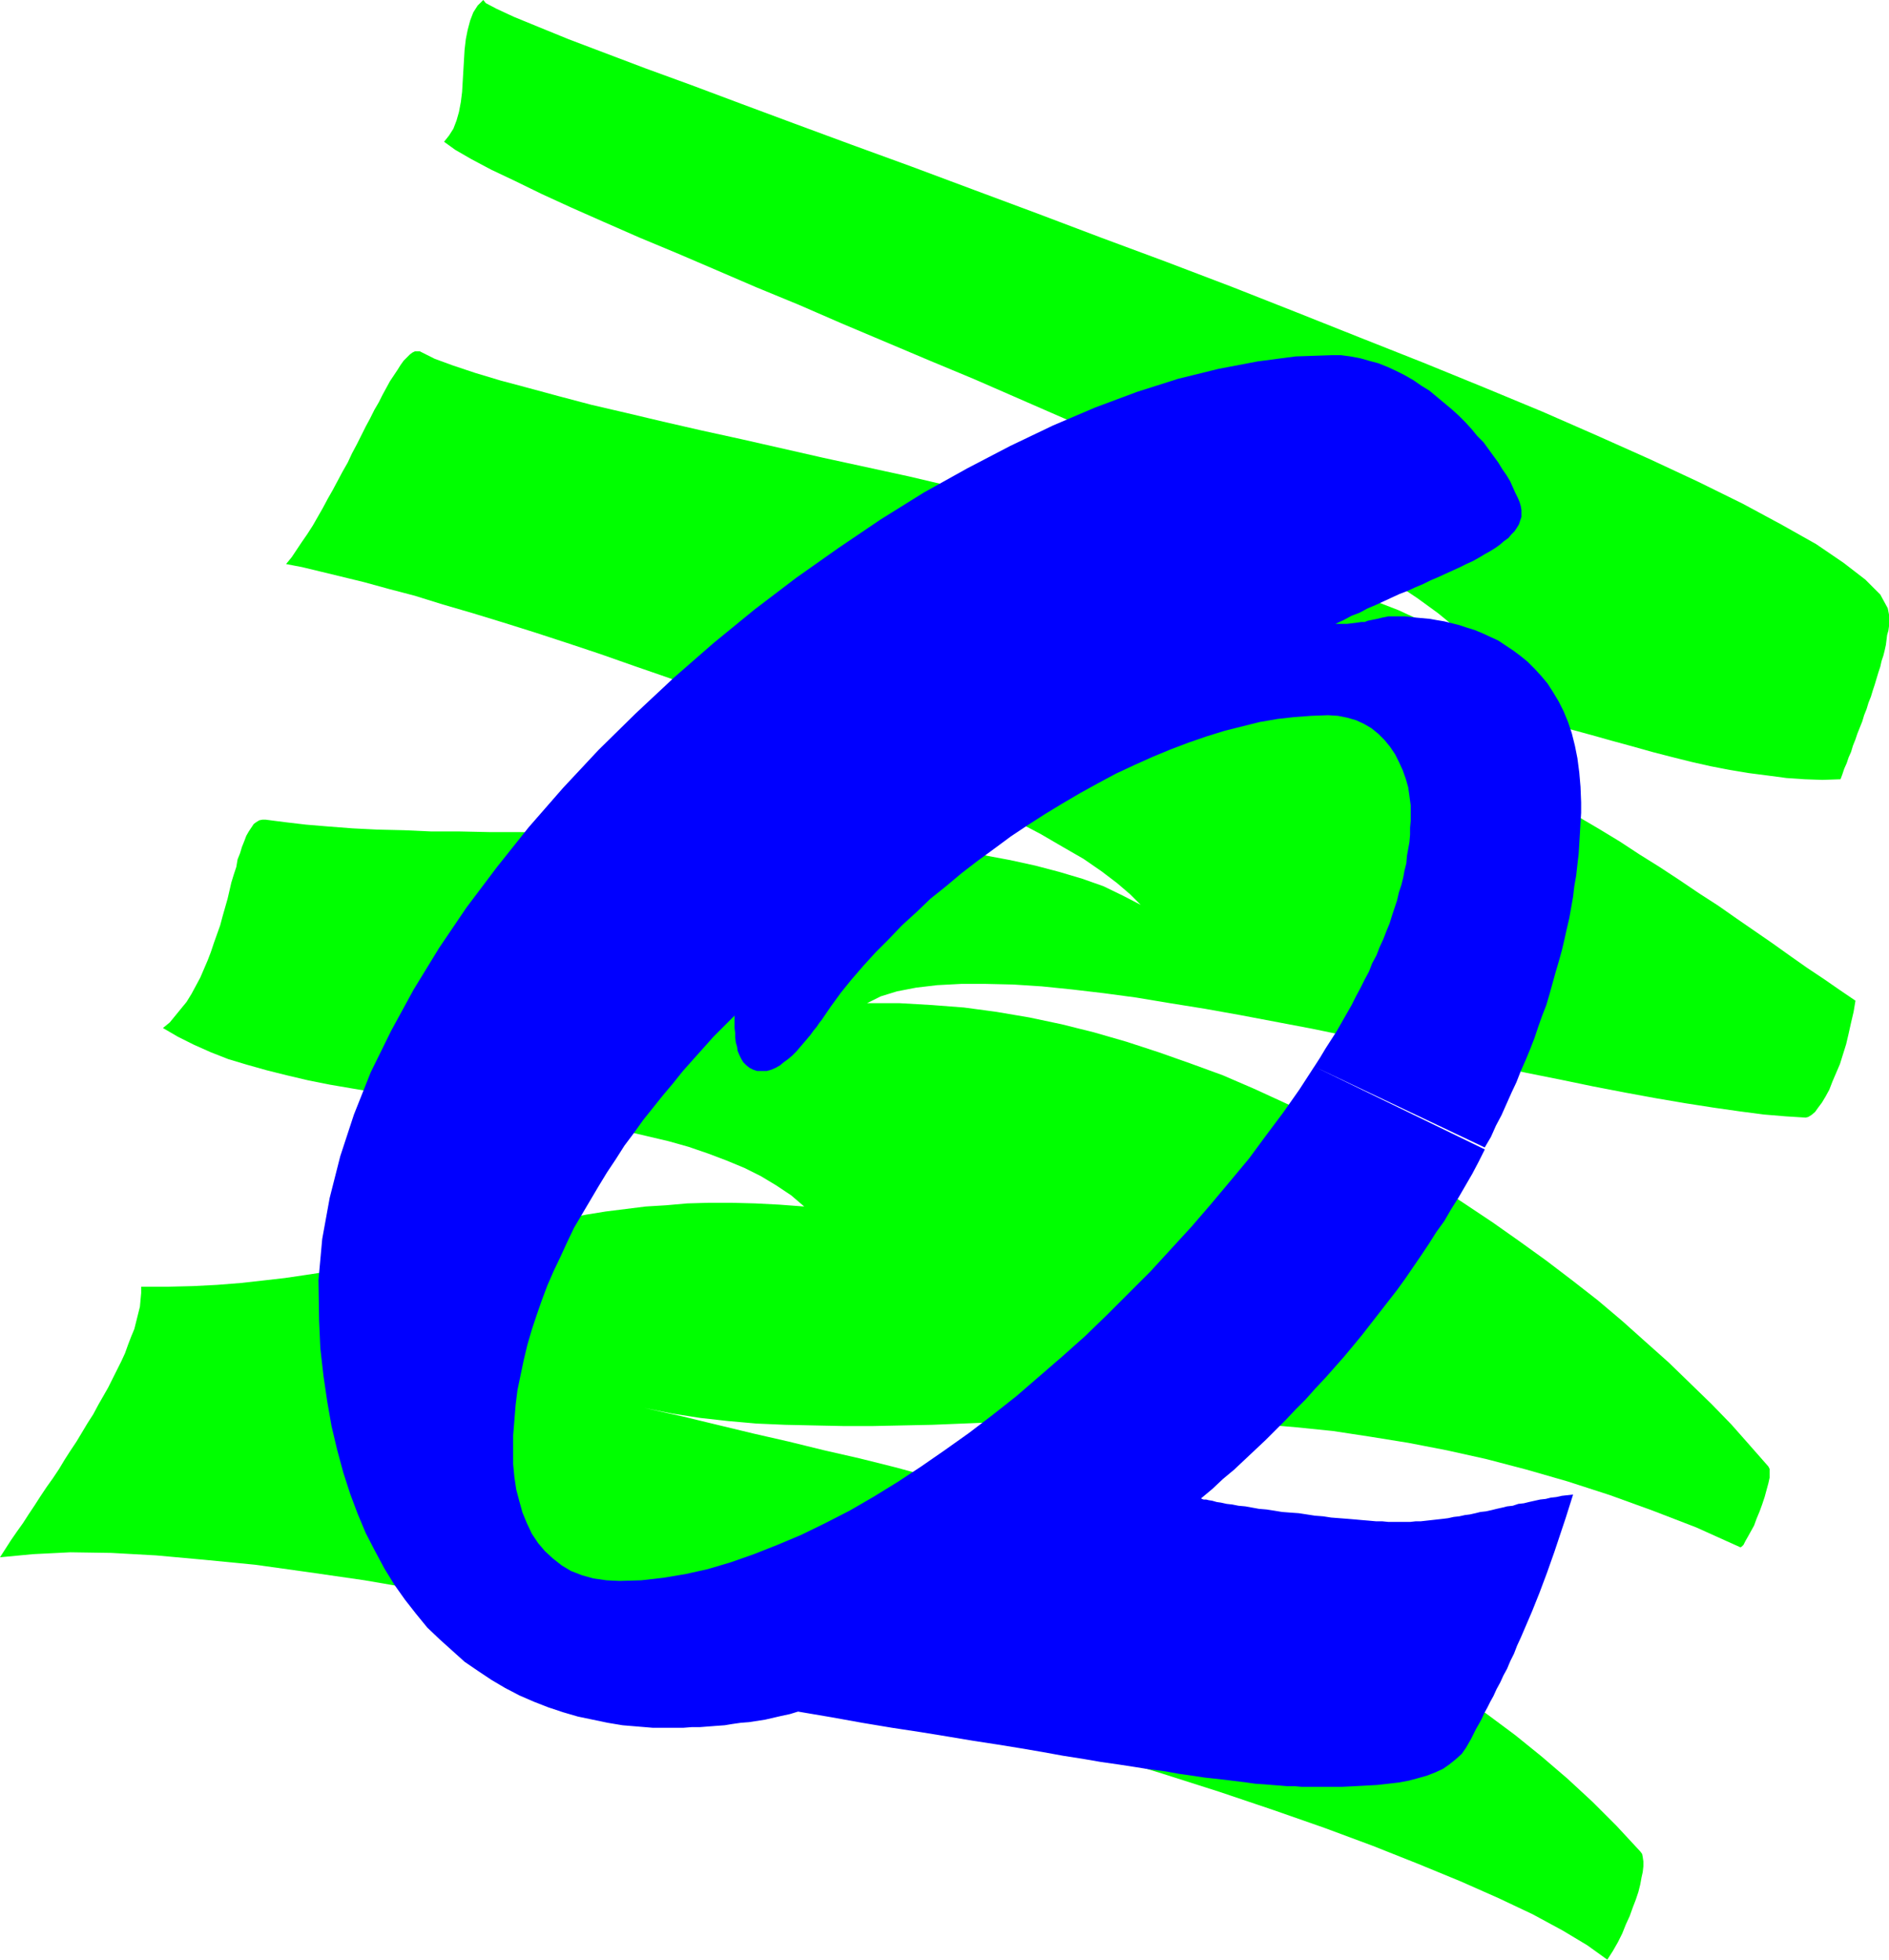 <?xml version="1.0" encoding="UTF-8" standalone="no"?>
<svg
   version="1.0"
   width="129.852mm"
   height="134.711mm"
   id="svg2"
   sodipodi:docname="Scratch Q.wmf"
   xmlns:inkscape="http://www.inkscape.org/namespaces/inkscape"
   xmlns:sodipodi="http://sodipodi.sourceforge.net/DTD/sodipodi-0.dtd"
   xmlns="http://www.w3.org/2000/svg"
   xmlns:svg="http://www.w3.org/2000/svg">
  <sodipodi:namedview
     id="namedview2"
     pagecolor="#ffffff"
     bordercolor="#000000"
     borderopacity="0.25"
     inkscape:showpageshadow="2"
     inkscape:pageopacity="0.0"
     inkscape:pagecheckerboard="0"
     inkscape:deskcolor="#d1d1d1"
     inkscape:document-units="mm" />
  <defs
     id="defs1">
    <pattern
       id="WMFhbasepattern"
       patternUnits="userSpaceOnUse"
       width="6"
       height="6"
       x="0"
       y="0" />
  </defs>
  <path
     style="fill:#00ff00;fill-opacity:1;fill-rule:evenodd;stroke:none"
     d="m 0,404.602 1.454,-2.262 1.454,-2.262 1.454,-2.101 1.616,-2.262 1.454,-2.262 1.616,-2.424 1.454,-2.262 1.616,-2.424 1.616,-2.262 1.616,-2.424 1.454,-2.424 1.454,-2.262 1.616,-2.424 1.454,-2.424 1.454,-2.424 1.454,-2.262 1.293,-2.424 1.293,-2.262 1.293,-2.262 1.131,-2.262 1.131,-2.262 1.131,-2.262 0.97,-2.101 0.808,-2.262 0.808,-2.101 0.808,-1.939 0.485,-1.939 0.485,-1.939 0.485,-1.939 0.162,-1.777 0.162,-1.777 v -1.616 h 6.787 l 6.626,-0.162 6.302,-0.323 6.141,-0.485 5.818,-0.646 5.656,-0.646 5.494,-0.808 5.333,-0.808 5.333,-0.969 5.01,-0.969 5.01,-1.131 4.848,-1.131 4.848,-1.131 4.686,-0.969 4.686,-1.293 4.686,-1.131 4.686,-1.131 4.686,-1.131 4.686,-0.969 4.848,-0.97 4.686,-0.969 4.848,-0.969 5.01,-0.808 5.171,-0.646 5.171,-0.646 5.333,-0.323 5.494,-0.485 5.656,-0.162 h 5.818 l 6.141,0.162 6.302,0.323 6.464,0.485 -3.394,-2.908 -3.878,-2.585 -4.04,-2.424 -4.202,-2.101 -4.686,-1.939 -4.686,-1.777 -5.171,-1.777 -5.171,-1.454 -5.494,-1.293 -5.494,-1.293 -5.656,-1.131 -5.818,-1.131 -5.979,-0.969 -5.818,-0.97 -6.141,-0.808 -6.141,-0.969 -5.979,-0.808 -6.141,-0.808 -5.979,-0.808 -5.979,-0.808 -5.979,-0.97 -5.818,-0.969 -5.656,-0.969 -5.656,-1.131 -5.494,-1.293 -5.171,-1.293 -5.171,-1.454 -4.848,-1.454 -4.525,-1.777 -4.363,-1.939 -4.202,-2.101 -3.878,-2.262 1.778,-1.454 1.454,-1.777 1.454,-1.777 1.454,-1.777 1.293,-2.101 1.131,-2.101 1.131,-2.101 0.97,-2.262 0.97,-2.262 0.808,-2.101 0.808,-2.424 0.808,-2.262 0.808,-2.262 0.646,-2.424 0.646,-2.262 0.646,-2.262 0.485,-2.101 0.485,-2.101 0.646,-2.101 0.646,-1.939 0.323,-1.939 0.646,-1.616 0.485,-1.616 0.646,-1.616 0.485,-1.293 0.646,-1.131 0.646,-0.969 0.646,-0.969 0.646,-0.485 0.808,-0.485 0.808,-0.162 h 0.808 l 5.01,0.646 5.494,0.646 5.818,0.485 6.302,0.485 6.464,0.323 6.949,0.162 7.11,0.323 h 7.434 l 7.595,0.162 h 7.757 l 8.08,0.162 h 8.08 l 8.242,0.162 h 8.242 l 8.403,0.162 8.403,0.162 8.242,0.162 8.403,0.323 8.242,0.323 8.08,0.485 8.08,0.646 7.757,0.646 7.757,0.808 7.434,0.969 7.11,0.97 6.949,1.293 6.626,1.454 6.141,1.616 5.979,1.777 5.494,1.939 5.01,2.424 4.686,2.424 -2.747,-2.747 -3.394,-2.908 -4.04,-3.07 -4.686,-3.232 -5.333,-3.07 -5.818,-3.393 -6.464,-3.393 -6.787,-3.393 -7.272,-3.393 -7.595,-3.393 -7.918,-3.555 -8.242,-3.393 -8.403,-3.393 -8.565,-3.555 -8.726,-3.232 -8.888,-3.393 -8.888,-3.232 -8.888,-3.232 -8.888,-3.07 -8.726,-3.07 -8.726,-2.908 -8.403,-2.747 -8.242,-2.585 -7.918,-2.424 -7.757,-2.262 -7.272,-2.262 -6.787,-1.777 -6.464,-1.777 -5.979,-1.454 -5.333,-1.293 -4.686,-1.131 -4.202,-0.808 1.454,-1.777 1.293,-1.939 1.293,-1.939 1.454,-2.101 1.454,-2.262 1.293,-2.262 1.293,-2.262 1.293,-2.424 1.293,-2.262 1.293,-2.424 1.293,-2.424 1.293,-2.262 1.131,-2.424 1.293,-2.424 1.131,-2.262 1.131,-2.262 1.131,-2.101 1.131,-2.262 1.131,-1.939 0.97,-1.939 0.97,-1.777 0.97,-1.777 0.97,-1.454 0.97,-1.454 0.808,-1.293 0.808,-1.131 0.808,-0.808 0.808,-0.808 0.646,-0.485 0.646,-0.323 h 0.646 0.646 l 3.878,1.939 4.848,1.777 5.818,1.939 6.464,1.939 7.272,1.939 7.757,2.101 8.565,2.262 9.05,2.101 9.534,2.262 9.858,2.262 10.342,2.262 10.666,2.424 10.666,2.424 11.15,2.424 11.15,2.424 10.989,2.585 11.312,2.424 11.15,2.585 10.827,2.585 10.827,2.747 10.504,2.585 10.181,2.747 9.858,2.747 9.534,2.747 8.888,2.747 8.242,2.747 7.757,2.747 7.11,2.747 6.302,2.908 5.494,2.747 4.686,2.908 3.717,2.747 -2.101,-3.232 -3.232,-3.555 -4.525,-3.716 -5.333,-3.878 -6.302,-4.201 -7.11,-4.201 -7.918,-4.524 -8.565,-4.686 -9.211,-4.686 -9.858,-4.847 -10.181,-4.847 -10.827,-4.847 -10.827,-5.009 -11.312,-5.009 -11.474,-5.009 -11.474,-5.009 -11.635,-4.847 -11.474,-4.847 -11.474,-4.847 -11.15,-4.847 -10.989,-4.524 -10.504,-4.524 -10.181,-4.363 -9.696,-4.04 -9.211,-4.04 -8.403,-3.716 -7.757,-3.555 -6.949,-3.393 -6.141,-2.908 -5.171,-2.747 -4.202,-2.424 -2.909,-2.101 1.293,-1.616 1.131,-1.777 0.808,-2.101 0.646,-2.262 0.485,-2.585 0.323,-2.585 0.162,-2.747 0.162,-2.747 0.162,-2.747 0.162,-2.747 0.323,-2.747 0.485,-2.424 0.646,-2.424 0.808,-2.101 1.131,-1.777 L 125.563,0 l 0.646,0.808 2.747,1.454 4.525,2.101 6.302,2.585 7.918,3.232 9.373,3.555 10.666,4.04 11.958,4.363 12.928,4.847 13.898,5.171 14.867,5.494 15.514,5.655 15.998,5.979 16.483,6.14 16.645,6.302 16.968,6.302 16.968,6.463 16.806,6.625 16.645,6.625 16.322,6.463 15.837,6.463 15.19,6.302 14.382,6.302 13.736,6.14 12.443,5.817 11.474,5.655 10.181,5.494 8.888,5.009 7.11,4.847 5.656,4.363 3.878,3.878 1.939,3.555 0.162,0.808 0.162,0.808 v 0.97 0.969 1.131 l -0.162,1.131 -0.323,1.131 -0.162,1.293 -0.162,1.293 -0.323,1.454 -0.323,1.293 -0.485,1.454 -0.323,1.454 -0.485,1.454 -0.485,1.616 -0.485,1.616 -0.485,1.454 -0.485,1.616 -0.646,1.616 -0.485,1.616 -0.646,1.616 -0.485,1.616 -0.646,1.616 -0.646,1.616 -0.485,1.454 -0.646,1.616 -0.485,1.616 -0.646,1.454 -0.485,1.454 -0.646,1.454 -0.485,1.454 -0.485,1.293 -4.686,0.162 -4.686,-0.162 -4.686,-0.323 -4.848,-0.646 -5.01,-0.646 -4.848,-0.808 -5.01,-0.969 -5.01,-1.131 -5.171,-1.293 -5.01,-1.293 -5.171,-1.454 -5.333,-1.454 -5.171,-1.454 -5.333,-1.454 -5.171,-1.454 -5.333,-1.616 -5.333,-1.454 -5.333,-1.454 -5.333,-1.293 -5.333,-1.293 -5.333,-1.131 -5.333,-1.131 -5.494,-0.969 -5.333,-0.808 -5.333,-0.646 -5.333,-0.485 -5.333,-0.162 -5.333,-0.162 -5.171,0.323 -5.333,0.323 -5.171,0.808 -5.171,0.97 5.656,0.323 5.818,0.485 5.979,0.969 5.656,1.131 5.979,1.293 5.818,1.616 5.656,1.939 5.818,1.939 5.818,2.101 5.818,2.424 5.818,2.424 5.656,2.585 5.656,2.908 5.656,2.908 5.494,2.908 5.494,3.07 5.494,3.232 5.494,3.232 5.333,3.232 5.171,3.393 5.171,3.232 5.171,3.393 5.01,3.393 5.01,3.232 4.848,3.393 4.686,3.232 4.686,3.232 4.525,3.232 4.363,3.07 4.363,2.908 4.202,2.908 4.04,2.747 -0.485,2.908 -0.646,2.747 -0.646,2.908 -0.646,2.747 -0.808,2.585 -0.808,2.585 -0.97,2.262 -0.97,2.262 -0.808,2.101 -0.97,1.777 -0.97,1.616 -0.97,1.293 -0.808,1.131 -0.97,0.808 -0.808,0.485 -0.646,0.162 -5.171,-0.323 -5.818,-0.485 -6.141,-0.808 -6.787,-0.969 -7.272,-1.131 -7.595,-1.293 -7.918,-1.454 -8.403,-1.616 -8.565,-1.777 -8.888,-1.777 -9.05,-1.939 -9.211,-1.777 -9.211,-2.101 -9.534,-1.939 -9.373,-1.777 -9.373,-1.939 -9.373,-1.777 -9.373,-1.777 -9.05,-1.616 -9.05,-1.454 -8.726,-1.454 -8.403,-1.131 -8.242,-0.969 -7.918,-0.808 -7.434,-0.485 -7.11,-0.162 h -6.464 l -6.141,0.323 -5.494,0.646 -5.01,0.97 -4.202,1.293 -3.555,1.777 h 8.403 l 8.403,0.485 8.403,0.646 8.403,1.131 8.565,1.454 8.403,1.777 8.403,2.101 8.403,2.424 8.403,2.747 8.242,2.908 8.403,3.07 8.242,3.555 8.08,3.716 7.918,3.716 8.08,4.201 7.757,4.201 7.757,4.524 7.434,4.524 7.434,4.847 7.272,4.847 7.11,5.009 6.949,5.009 6.787,5.171 6.626,5.171 6.302,5.332 6.141,5.494 5.979,5.332 5.656,5.494 5.494,5.332 5.171,5.332 4.848,5.494 4.686,5.332 0.323,0.646 v 0.969 1.293 l -0.323,1.454 -0.485,1.777 -0.485,1.777 -0.646,1.939 -0.646,1.777 -0.808,1.939 -0.646,1.777 -0.808,1.454 -0.808,1.454 -0.646,1.131 -0.485,0.969 -0.485,0.485 -0.323,0.162 -11.474,-5.171 -11.312,-4.363 -11.15,-4.04 -10.989,-3.555 -10.666,-3.07 -10.504,-2.747 -10.181,-2.262 -10.019,-1.939 -10.019,-1.616 -9.534,-1.454 -9.534,-0.969 -9.373,-0.808 -9.05,-0.485 -9.05,-0.323 -8.888,-0.323 h -8.726 -8.565 l -8.403,0.323 -8.242,0.162 -8.242,0.162 -8.08,0.323 -7.918,0.323 -7.757,0.162 -7.757,0.162 h -7.595 l -7.757,-0.162 -7.434,-0.162 -7.434,-0.323 -7.272,-0.646 -7.272,-0.808 -7.272,-1.131 -7.272,-1.454 9.534,2.101 9.373,2.262 9.373,2.262 9.211,2.101 9.211,2.262 9.211,2.101 9.05,2.262 9.05,2.424 8.888,2.262 8.726,2.424 8.888,2.585 8.565,2.585 8.565,2.747 8.565,2.908 8.403,2.908 8.242,3.07 8.08,3.232 8.08,3.393 8.08,3.555 7.757,3.716 7.757,3.878 7.595,4.04 7.434,4.363 7.434,4.524 7.272,4.847 6.949,5.009 6.949,5.171 6.787,5.494 6.787,5.817 6.464,5.979 6.302,6.302 6.141,6.625 0.485,0.646 0.162,0.808 0.162,1.131 v 1.293 l -0.162,1.454 -0.323,1.454 -0.323,1.777 -0.485,1.939 -0.646,1.939 -0.808,2.101 -0.808,2.262 -0.97,2.101 -0.97,2.424 -1.131,2.262 -1.293,2.262 -1.454,2.262 -5.171,-3.716 -6.464,-3.878 -7.757,-4.201 -8.888,-4.201 -9.858,-4.363 -10.989,-4.524 -11.797,-4.686 -12.605,-4.686 -13.413,-4.686 -13.898,-4.686 -14.706,-4.686 -15.19,-4.686 -15.514,-4.686 -15.837,-4.524 -16.16,-4.524 -16.483,-4.363 -16.483,-4.201 -16.483,-4.04 -16.322,-3.716 -16.483,-3.716 -15.998,-3.232 -15.837,-3.232 -15.514,-2.747 -15.029,-2.585 -14.544,-2.101 -13.898,-1.939 -13.251,-1.293 -12.443,-1.131 -11.635,-0.646 -10.666,-0.162 -9.696,0.485 z"
     id="path1" />
  <path
     style="fill:#0000ff;fill-opacity:1;fill-rule:evenodd;stroke:none"
     d="m 341.46,277.113 -3.878,5.979 -4.202,5.979 -4.363,5.817 -4.525,6.14 -4.848,5.817 -5.01,5.979 -5.01,5.817 -5.333,5.817 -5.333,5.817 -5.656,5.655 -5.656,5.655 -5.656,5.494 -5.979,5.332 -5.979,5.171 -5.979,5.171 -6.141,4.847 -6.141,4.686 -6.141,4.363 -6.302,4.363 -6.141,4.04 -6.302,3.878 -6.141,3.555 -6.302,3.232 -6.302,3.07 -6.141,2.585 -6.141,2.424 -5.979,2.101 -5.979,1.777 -5.818,1.293 -5.818,0.969 -5.656,0.646 -5.656,0.162 -3.394,-0.162 -3.394,-0.485 -2.909,-0.808 -2.909,-1.131 -2.424,-1.454 -2.262,-1.777 -2.101,-1.939 -1.778,-2.101 -1.616,-2.424 -1.293,-2.747 -1.131,-2.747 -0.808,-2.908 -0.808,-3.07 -0.485,-3.232 -0.323,-3.393 v -3.393 -4.04 l 0.323,-3.878 0.323,-4.04 0.485,-3.878 0.808,-3.878 0.808,-3.878 0.97,-4.04 1.131,-3.878 1.293,-3.878 1.293,-3.716 1.454,-3.878 1.616,-3.716 1.778,-3.716 1.778,-3.878 1.778,-3.716 2.101,-3.555 2.101,-3.555 2.101,-3.555 2.262,-3.716 2.262,-3.393 2.262,-3.555 2.424,-3.232 2.424,-3.393 2.586,-3.232 2.586,-3.232 2.586,-3.07 2.586,-3.232 2.586,-2.908 2.747,-3.07 2.586,-2.908 2.747,-2.747 2.747,-2.747 v 0.969 1.131 1.131 l 0.162,1.293 v 1.131 l 0.162,1.293 0.323,1.131 0.162,1.131 0.485,1.131 0.485,0.969 0.485,0.808 0.808,0.808 0.808,0.646 0.97,0.485 0.97,0.323 h 1.293 1.293 l 1.131,-0.323 1.131,-0.485 1.131,-0.646 0.97,-0.808 1.131,-0.808 1.131,-0.969 0.97,-0.97 0.97,-1.131 0.97,-1.131 0.97,-1.131 0.808,-0.969 0.808,-1.131 0.808,-0.969 0.646,-0.969 0.646,-0.808 2.424,-3.555 2.586,-3.555 2.747,-3.393 3.07,-3.555 3.232,-3.555 3.394,-3.393 3.394,-3.555 3.717,-3.393 3.717,-3.555 4.04,-3.232 4.04,-3.393 4.202,-3.232 4.202,-3.07 4.363,-3.232 4.363,-2.908 4.525,-2.908 4.525,-2.747 4.686,-2.747 4.686,-2.585 4.525,-2.424 4.848,-2.262 4.686,-2.101 4.686,-1.939 4.686,-1.777 4.686,-1.616 4.686,-1.454 4.525,-1.131 4.525,-1.131 4.686,-0.808 4.363,-0.485 4.363,-0.323 4.363,-0.162 2.586,0.162 2.424,0.485 2.262,0.646 2.101,0.969 1.939,1.131 1.778,1.454 1.616,1.616 1.454,1.777 1.293,1.939 0.97,1.939 0.97,2.101 0.808,2.262 0.646,2.262 0.323,2.262 0.323,2.424 v 2.262 1.777 l -0.162,1.777 v 1.777 l -0.162,1.939 -0.323,1.777 -0.323,1.777 -0.162,1.939 -0.485,1.939 -0.323,1.777 -0.485,1.939 -0.646,1.939 -0.485,2.101 -0.646,1.939 -0.646,1.939 -0.646,2.101 -0.808,1.939 -0.808,2.101 -0.97,2.101 -0.808,2.101 -1.131,2.101 -0.808,2.101 -1.131,2.101 -1.131,2.262 -1.131,2.101 -1.131,2.262 -1.293,2.262 -1.293,2.262 -1.293,2.262 -1.454,2.262 -1.454,2.262 -1.454,2.424 -1.454,2.262 44.278,21.006 1.616,-2.747 1.293,-2.908 1.454,-2.747 1.293,-2.908 1.293,-2.908 1.293,-2.747 1.131,-2.908 1.293,-2.908 1.131,-2.747 1.131,-2.908 0.97,-2.908 0.97,-2.747 1.131,-2.908 0.808,-2.747 0.808,-2.908 0.808,-2.908 0.808,-2.747 0.808,-2.908 0.646,-2.747 0.646,-2.908 0.646,-2.747 0.485,-2.747 0.485,-2.747 0.323,-2.747 0.485,-2.747 0.323,-2.908 0.323,-2.747 0.162,-2.585 0.162,-2.747 0.162,-2.747 0.162,-2.585 v -2.747 l -0.162,-4.04 -0.323,-3.716 -0.485,-3.716 -0.646,-3.232 -0.808,-3.232 -0.97,-2.908 -1.131,-2.747 -1.293,-2.585 -1.454,-2.424 -1.454,-2.262 -1.616,-1.939 -1.778,-1.939 -1.778,-1.777 -1.778,-1.454 -1.939,-1.454 -1.939,-1.293 -1.939,-1.293 -2.101,-0.969 -2.101,-0.969 -1.939,-0.808 -2.101,-0.646 -1.939,-0.646 -1.939,-0.485 -1.939,-0.485 -1.939,-0.323 -1.778,-0.323 -1.778,-0.162 -1.778,-0.162 -1.454,-0.162 -1.454,-0.162 h -1.454 -1.131 -0.97 -0.808 l -0.808,0.162 -0.808,0.162 -0.646,0.162 -0.646,0.162 -0.808,0.162 -0.808,0.162 -0.808,0.162 -0.808,0.323 h -0.808 l -1.131,0.162 -1.293,0.162 -1.293,0.162 h -1.454 -1.616 l 2.101,-0.97 2.101,-1.131 2.101,-0.808 2.101,-1.131 1.939,-0.808 2.101,-0.969 2.101,-0.969 2.101,-0.97 2.101,-0.808 2.101,-0.969 1.939,-0.808 1.939,-0.969 1.939,-0.808 2.101,-0.97 1.778,-0.808 1.778,-0.808 1.616,-0.808 1.778,-0.808 1.454,-0.808 1.616,-0.969 1.454,-0.808 1.293,-0.808 1.131,-0.808 1.131,-0.969 1.131,-0.808 0.808,-0.969 0.808,-0.808 0.646,-0.97 0.485,-0.808 0.323,-0.969 0.323,-0.969 v -0.97 -0.808 l -0.162,-0.969 -0.323,-1.131 -0.485,-1.131 -0.646,-1.293 -0.646,-1.454 -0.646,-1.454 -0.97,-1.616 -1.131,-1.616 -0.97,-1.616 -1.293,-1.777 -1.293,-1.777 -1.293,-1.777 -1.616,-1.616 -1.454,-1.777 -1.616,-1.777 -1.778,-1.777 -1.778,-1.616 -1.939,-1.616 -1.939,-1.616 -1.939,-1.616 -2.101,-1.293 -2.101,-1.454 -2.262,-1.293 -2.262,-1.131 -2.101,-0.969 -2.424,-0.969 -2.424,-0.646 -2.262,-0.646 -2.586,-0.485 -2.424,-0.323 h -2.424 l -9.373,0.323 -9.858,1.293 -10.181,1.939 -10.504,2.585 -10.666,3.393 -10.827,4.04 -10.989,4.686 -11.15,5.332 -11.15,5.817 -11.312,6.302 -11.15,6.948 -10.989,7.433 -10.989,7.756 -10.827,8.241 -10.666,8.725 -10.181,8.887 -10.019,9.372 -9.696,9.533 -9.211,9.857 -8.888,10.18 -8.242,10.341 -7.918,10.503 -7.11,10.503 -6.626,10.826 -5.818,10.664 -5.333,10.826 -4.363,10.988 -3.555,10.826 -2.747,10.826 -1.939,10.664 -0.97,10.664 0.162,10.503 0.323,7.271 0.808,7.11 0.97,6.625 1.131,6.463 1.454,6.14 1.616,5.979 1.778,5.494 1.939,5.171 2.101,5.009 2.424,4.686 2.424,4.524 2.586,4.201 2.747,3.878 2.909,3.716 2.909,3.555 3.232,3.07 3.232,2.908 3.232,2.908 3.555,2.424 3.394,2.262 3.555,2.101 3.717,1.939 3.717,1.616 3.717,1.454 3.878,1.293 3.878,1.131 3.878,0.808 3.878,0.808 3.878,0.646 3.878,0.323 3.878,0.323 h 3.878 2.101 2.101 l 2.101,-0.162 h 2.101 l 2.101,-0.162 2.101,-0.162 2.262,-0.162 1.939,-0.323 2.262,-0.323 2.101,-0.162 2.101,-0.323 2.101,-0.323 2.101,-0.485 2.101,-0.485 2.262,-0.485 2.101,-0.646 8.565,1.454 8.08,1.454 7.757,1.293 7.434,1.131 6.949,1.131 6.787,1.131 6.302,0.97 5.979,0.969 5.656,0.969 5.333,0.97 5.171,0.808 4.686,0.808 4.525,0.646 4.202,0.646 4.04,0.646 3.878,0.485 3.555,0.646 3.394,0.485 3.232,0.485 2.909,0.323 2.909,0.323 2.586,0.323 2.586,0.323 2.262,0.323 2.424,0.162 1.939,0.162 2.101,0.162 1.939,0.162 h 1.939 l 1.778,0.162 h 1.939 1.778 3.394 3.232 l 3.232,-0.162 3.07,-0.162 2.909,-0.162 2.909,-0.323 2.747,-0.323 2.586,-0.485 2.424,-0.646 2.262,-0.646 2.101,-0.808 2.101,-0.969 1.616,-1.131 1.616,-1.293 1.616,-1.454 1.131,-1.616 0.646,-1.131 0.646,-1.131 0.646,-1.293 0.646,-1.293 0.646,-1.131 0.808,-1.454 0.646,-1.454 0.808,-1.454 0.808,-1.616 0.808,-1.454 0.808,-1.777 0.97,-1.777 0.808,-1.777 0.97,-1.777 0.808,-1.939 0.97,-1.939 0.808,-2.101 0.97,-2.101 0.97,-2.262 0.97,-2.262 0.97,-2.262 0.97,-2.424 0.97,-2.424 0.97,-2.585 0.97,-2.585 0.97,-2.747 0.97,-2.747 0.97,-2.908 0.97,-2.908 0.97,-2.908 0.97,-3.07 0.97,-3.07 -1.454,0.162 -1.454,0.162 -1.454,0.323 -1.454,0.162 -1.293,0.323 -1.454,0.162 -1.454,0.323 -1.454,0.323 -1.293,0.323 -1.454,0.162 -1.454,0.485 -1.454,0.162 -1.293,0.323 -1.454,0.323 -1.293,0.323 -1.454,0.323 -1.454,0.162 -1.293,0.323 -1.454,0.323 -1.293,0.162 -1.454,0.323 -1.454,0.162 -1.454,0.323 -1.293,0.162 -1.454,0.162 -1.454,0.162 -1.454,0.162 -1.454,0.162 h -1.293 l -1.454,0.162 h -1.454 -1.454 -1.293 -1.454 l -1.616,-0.162 h -1.616 l -1.778,-0.162 -1.939,-0.162 -1.778,-0.162 -1.939,-0.162 -2.101,-0.162 -2.101,-0.162 -2.101,-0.323 -2.101,-0.162 -2.101,-0.323 -2.101,-0.323 -2.262,-0.162 -2.101,-0.162 -1.939,-0.323 -2.101,-0.323 -1.939,-0.162 -1.778,-0.323 -1.778,-0.323 -1.778,-0.162 -1.616,-0.323 -1.454,-0.162 -1.454,-0.323 -1.131,-0.162 -1.131,-0.323 -0.97,-0.162 -0.646,-0.162 h -0.646 l -0.485,-0.162 -0.162,-0.162 2.909,-2.424 2.747,-2.585 2.909,-2.424 2.747,-2.585 2.747,-2.585 2.747,-2.585 2.586,-2.585 2.586,-2.585 2.586,-2.747 2.586,-2.585 2.586,-2.908 2.586,-2.747 2.424,-2.747 2.424,-2.747 2.424,-2.908 2.262,-2.747 2.262,-2.908 2.262,-2.908 2.262,-2.908 2.262,-2.908 2.101,-2.908 2.101,-3.07 2.101,-3.07 1.939,-2.908 1.939,-3.07 2.101,-2.908 1.778,-3.07 1.939,-3.07 1.778,-3.07 1.778,-3.07 1.616,-3.07 1.616,-3.232 z"
     id="path2" />
</svg>

